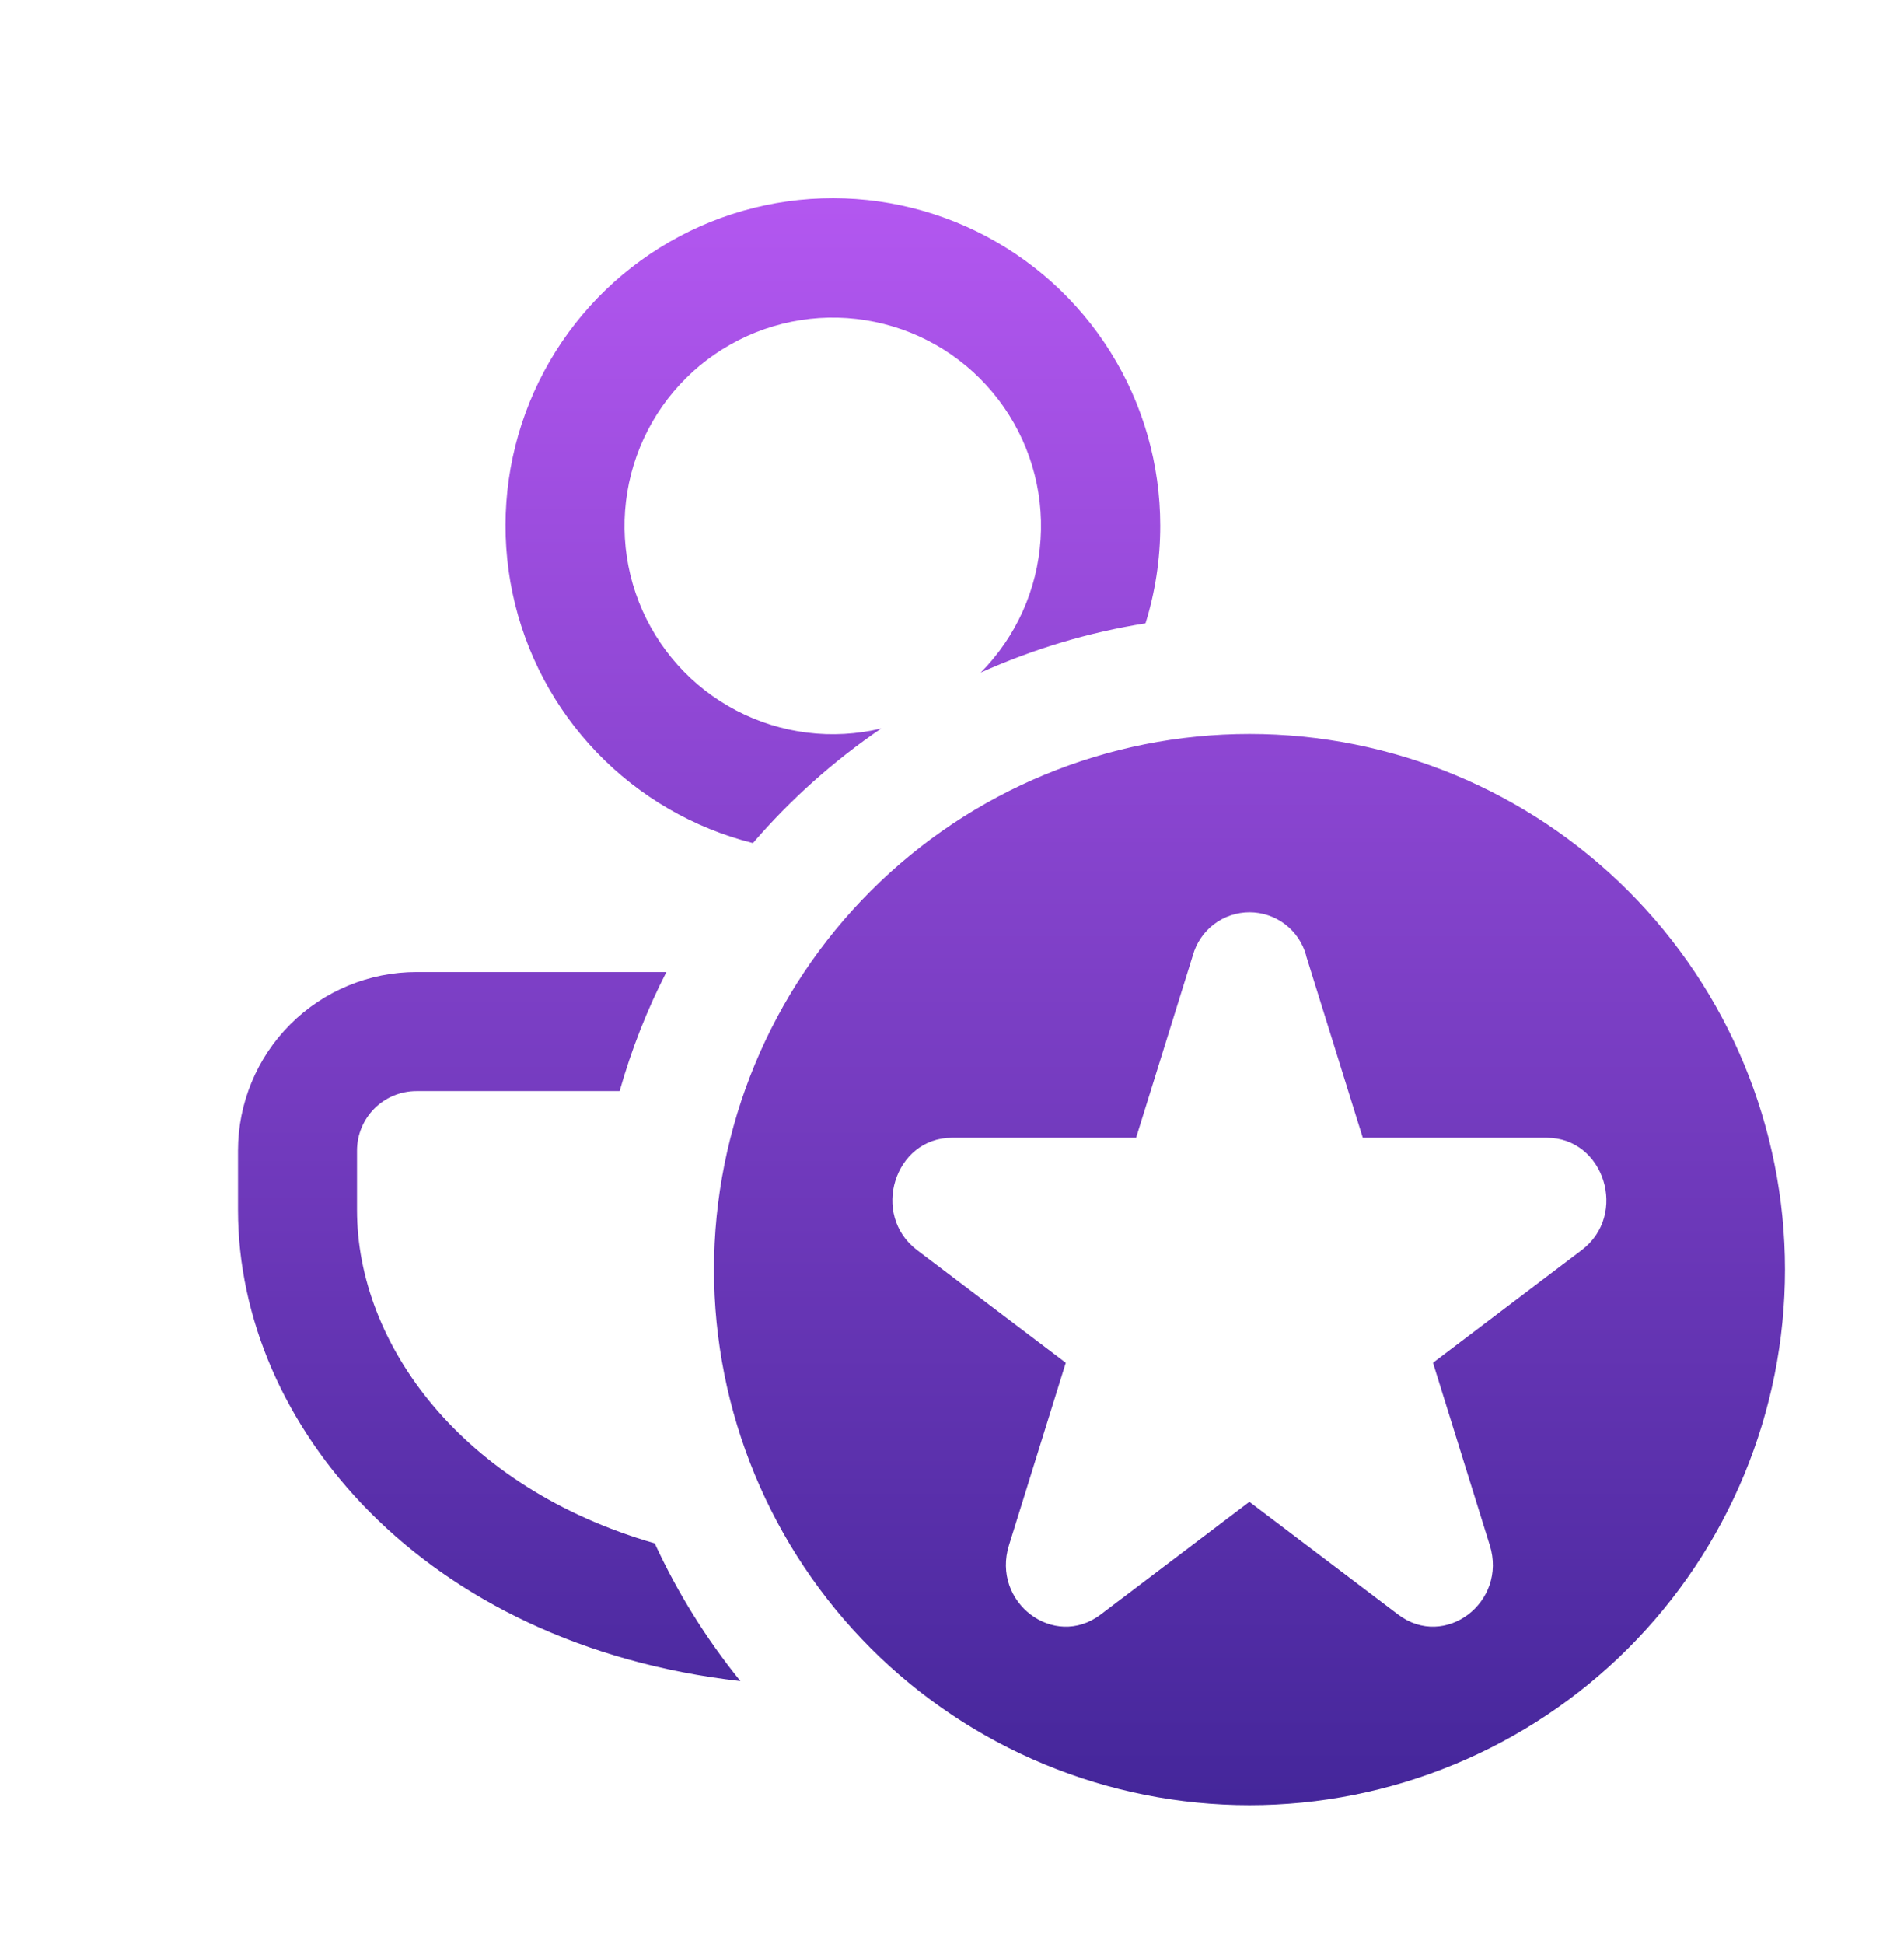 <svg width="48" height="49" viewBox="0 0 48 49" fill="none" xmlns="http://www.w3.org/2000/svg">
<path d="M6 30.5C6 35.909 10.665 41.459 18.666 42.371C17.805 41.308 17.079 40.142 16.506 38.9C11.646 37.499 9 33.884 9 30.5V29C9 28.602 9.158 28.221 9.439 27.939C9.721 27.658 10.102 27.5 10.5 27.5H15.621C15.918 26.453 16.311 25.451 16.8 24.5H10.5C9.307 24.5 8.162 24.974 7.318 25.818C6.474 26.662 6 27.807 6 29V30.5ZM29.25 13.25C29.25 14.105 29.121 14.93 28.878 15.71C27.444 15.938 26.047 16.356 24.723 16.952C25.615 16.053 26.151 14.861 26.233 13.597C26.316 12.333 25.939 11.082 25.171 10.075C24.404 9.067 23.298 8.371 22.057 8.115C20.817 7.858 19.526 8.059 18.422 8.68C17.318 9.3 16.475 10.299 16.05 11.492C15.624 12.685 15.644 13.992 16.106 15.171C16.568 16.35 17.441 17.323 18.564 17.909C19.686 18.496 20.983 18.657 22.215 18.362C21.015 19.18 19.928 20.151 18.981 21.251C17.482 20.873 16.119 20.083 15.048 18.968C13.977 17.854 13.24 16.461 12.921 14.949C12.603 13.436 12.715 11.865 13.246 10.413C13.777 8.961 14.705 7.688 15.925 6.738C17.144 5.788 18.606 5.199 20.143 5.039C21.68 4.879 23.232 5.155 24.621 5.833C26.009 6.512 27.18 7.567 27.998 8.878C28.817 10.19 29.25 11.704 29.25 13.25ZM45 32C45 33.773 44.651 35.528 43.972 37.166C43.294 38.804 42.3 40.292 41.046 41.546C39.792 42.8 38.304 43.794 36.666 44.472C35.028 45.151 33.273 45.5 31.5 45.5C29.727 45.5 27.972 45.151 26.334 44.472C24.696 43.794 23.208 42.8 21.954 41.546C20.701 40.292 19.706 38.804 19.028 37.166C18.349 35.528 18 33.773 18 32C18 28.42 19.422 24.986 21.954 22.454C24.486 19.922 27.92 18.5 31.5 18.5C35.08 18.5 38.514 19.922 41.046 22.454C43.578 24.986 45 28.42 45 32ZM32.928 24.08C32.841 23.768 32.655 23.493 32.397 23.297C32.139 23.101 31.824 22.994 31.5 22.994C31.176 22.994 30.861 23.101 30.603 23.297C30.345 23.493 30.159 23.768 30.072 24.08L28.641 28.676H24C22.548 28.676 21.942 30.617 23.118 31.508L26.868 34.349L25.437 38.945C24.987 40.385 26.571 41.585 27.747 40.694L31.497 37.853L35.247 40.694C36.423 41.585 38.007 40.385 37.557 38.945L36.126 34.349L39.876 31.508C41.052 30.617 40.446 28.676 38.994 28.676H34.356L32.925 24.083L32.928 24.08Z" fill="url(#paint0_linear_270_574)"/>
<defs>
<linearGradient id="paint0_linear_270_574" x1="25.5" y1="4.995" x2="25.5" y2="45.5" gradientUnits="userSpaceOnUse">
<stop stop-color="#B357F0"/>
<stop offset="1" stop-color="#44269A"/>
</linearGradient>
</defs>
</svg>
